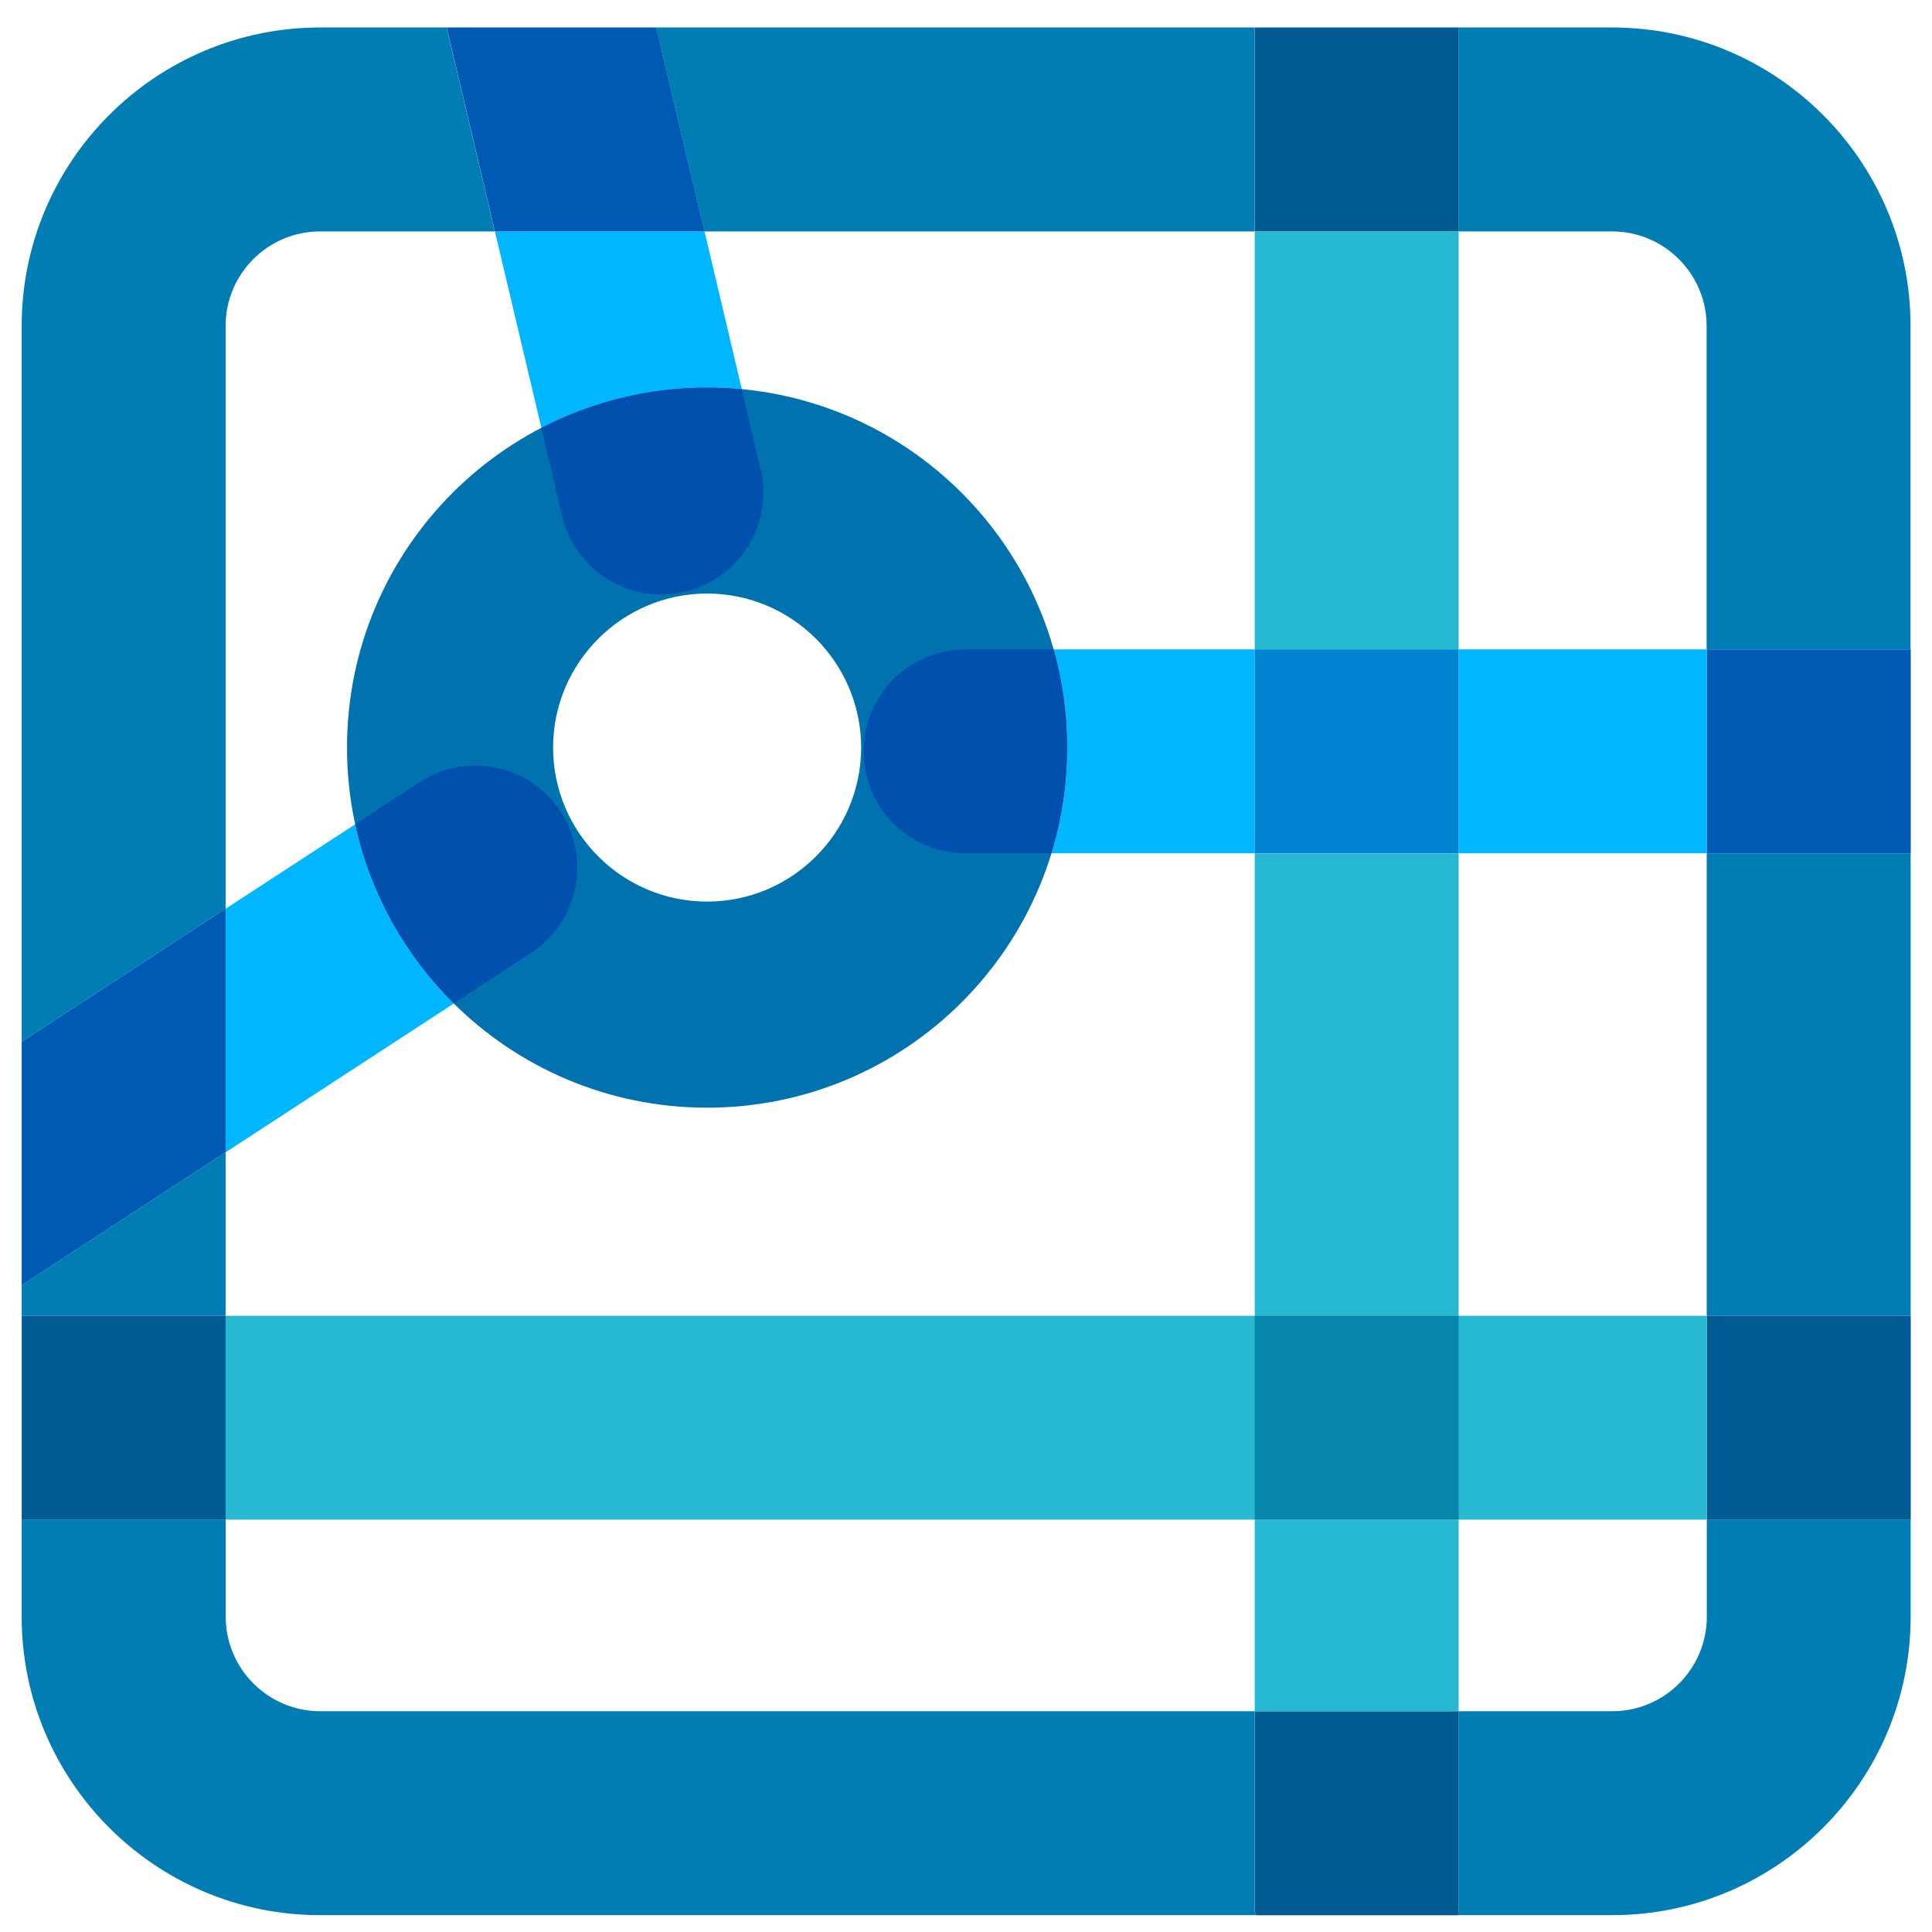 <?xml version="1.0" encoding="UTF-8"?>
<svg id="Calque_1" data-name="Calque 1" xmlns="http://www.w3.org/2000/svg" viewBox="0 0 180 180">
  <defs>
    <style>
      .cls-1 {
        fill: #27b9d1;
      }

      .cls-1, .cls-2, .cls-3, .cls-4, .cls-5, .cls-6, .cls-7, .cls-8, .cls-9 {
        stroke-width: 0px;
      }

      .cls-2 {
        fill: #0686ab;
      }

      .cls-3 {
        fill: #00b6ff;
      }

      .cls-4 {
        fill: #0051ae;
      }

      .cls-5 {
        fill: #0059b3;
      }

      .cls-6 {
        fill: #005b93;
      }

      .cls-7 {
        fill: #0084d1;
      }

      .cls-8 {
        fill: #007db3;
      }

      .cls-9 {
        fill: #0072ae;
      }
    </style>
  </defs>
  <polyline class="cls-1" points="159 122.59 21 122.59 21 141.58 159 141.58"/>
  <path class="cls-1" d="m135.85,178.44,0,0h-18.89m18.94-36.85h-19v17.85h19v-17.85m0-62.08h-19v43.09h19v-43.09m0-57.94h-19v38.94h19V21.56"/>
  <polyline class="cls-2" points="135.9 122.59 116.9 122.59 116.9 141.58 135.9 141.58 135.9 122.59"/>
  <path class="cls-9" d="m65.88,55.3c7.91,0,14.35,6.44,14.35,14.35s-6.44,14.35-14.35,14.35-14.35-6.44-14.35-14.35,6.44-14.35,14.35-14.35m0-19.2c-18.53,0-33.55,15.02-33.55,33.55s15.02,33.55,33.55,33.55,33.55-15.02,33.55-33.55-15.02-33.55-33.55-33.55"/>
  <path class="cls-3" d="m2.02,119.75v-22.69m0,0,31.07-20.27l-12.07,7.88v22.69l21.25-13.86c-4.52-4.48-7.78-10.24-9.18-16.7"/>
  <path class="cls-4" d="m44.28,71.32c-1.78,0-3.58.5-5.18,1.55l-6.01,3.92c1.4,6.45,4.65,12.22,9.18,16.7l7.21-4.71c4.39-2.87,5.63-8.75,2.76-13.15-1.82-2.79-4.86-4.31-7.97-4.31"/>
  <path class="cls-3" d="m65.63,21.56h-19.52l4.33,18.3c4.62-2.4,9.88-3.76,15.45-3.76,1.09,0,2.16.05,3.22.15l-3.47-14.69M41.62,2.56h19.52"/>
  <path class="cls-4" d="m65.88,36.1c-5.57,0-10.83,1.36-15.45,3.76l1.94,8.21c1.03,4.37,4.93,7.32,9.24,7.32.72,0,1.46-.08,2.19-.26,5.11-1.21,8.27-6.33,7.06-11.43l-1.76-7.45c-1.06-.1-2.13-.15-3.22-.15"/>
  <path class="cls-3" d="m116.9,60.5h-18.73c.82,2.91,1.26,5.98,1.26,9.15,0,3.43-.51,6.73-1.47,9.85h18.94v-19m42.11,0h-23.11v19h23.11v-19"/>
  <polyline class="cls-7" points="135.9 60.5 116.9 60.5 116.9 79.5 135.9 79.5 135.9 60.5"/>
  <path class="cls-4" d="m98.17,60.5h-8.21c-5.25,0-9.5,4.25-9.5,9.5s4.25,9.5,9.5,9.5h8c.95-3.11,1.47-6.42,1.47-9.85,0-3.17-.44-6.24-1.26-9.15"/>
  <path class="cls-8" d="m116.9,2.56h-55.77l4.49,19h51.27V2.56m33.31,0h-14.31v19h14.31c4.85,0,8.8,3.95,8.8,8.8v30.14h19v-30.14c0-15.33-12.47-27.8-27.8-27.8"/>
  <polyline class="cls-6" points="135.9 2.56 116.9 2.56 116.9 21.56 135.9 21.56 135.9 2.56"/>
  <path class="cls-8" d="m21.02,141.58H2.02v9.05c0,15.33,12.47,27.8,27.8,27.8h87.13c-.04-.34-.06-.68-.06-1.03v-17.97H29.83c-4.85,0-8.8-3.95-8.8-8.8v-9.05m156.99,0c-.11,0-.22,0-.34,0h-18.66v9.05c0,4.85-3.95,8.8-8.8,8.8h-14.31v17.97c0,.35-.02.69-.06,1.03h14.36c15.33,0,27.8-12.47,27.8-27.8v-9.06M21.02,107.35l-19,12.4v2.84h19v-15.24m156.99-27.85h-19v43.09h18.66c.11,0,.22,0,.34,0v-43.09M41.62,2.56h-11.79C14.5,2.56,2.02,15.03,2.02,30.36v66.7l19-12.4V30.36c0-4.85,3.95-8.8,8.8-8.8h16.28l-4.49-19"/>
  <path class="cls-6" d="m21.02,122.59H2.02v19h19v-19m156.66,0h-18.66v19h18.66c.11,0,.22,0,.34,0v-18.99c-.11,0-.22,0-.34,0"/>
  <path class="cls-6" d="m135.9,159.44h-19v17.97c0,.35.02.69.06,1.03h18.89c.04-.34.06-.68.06-1.03v-17.97"/>
  <polyline class="cls-5" points="21.02 84.66 2.02 97.06 2.02 119.75 21.02 107.35 21.02 84.66"/>
  <polyline class="cls-5" points="61.14 2.56 41.62 2.56 46.11 21.56 65.63 21.56 61.14 2.56"/>
  <polyline class="cls-5" points="178.02 60.5 159.02 60.5 159.02 79.5 178.02 79.5 178.02 60.5"/>
</svg>